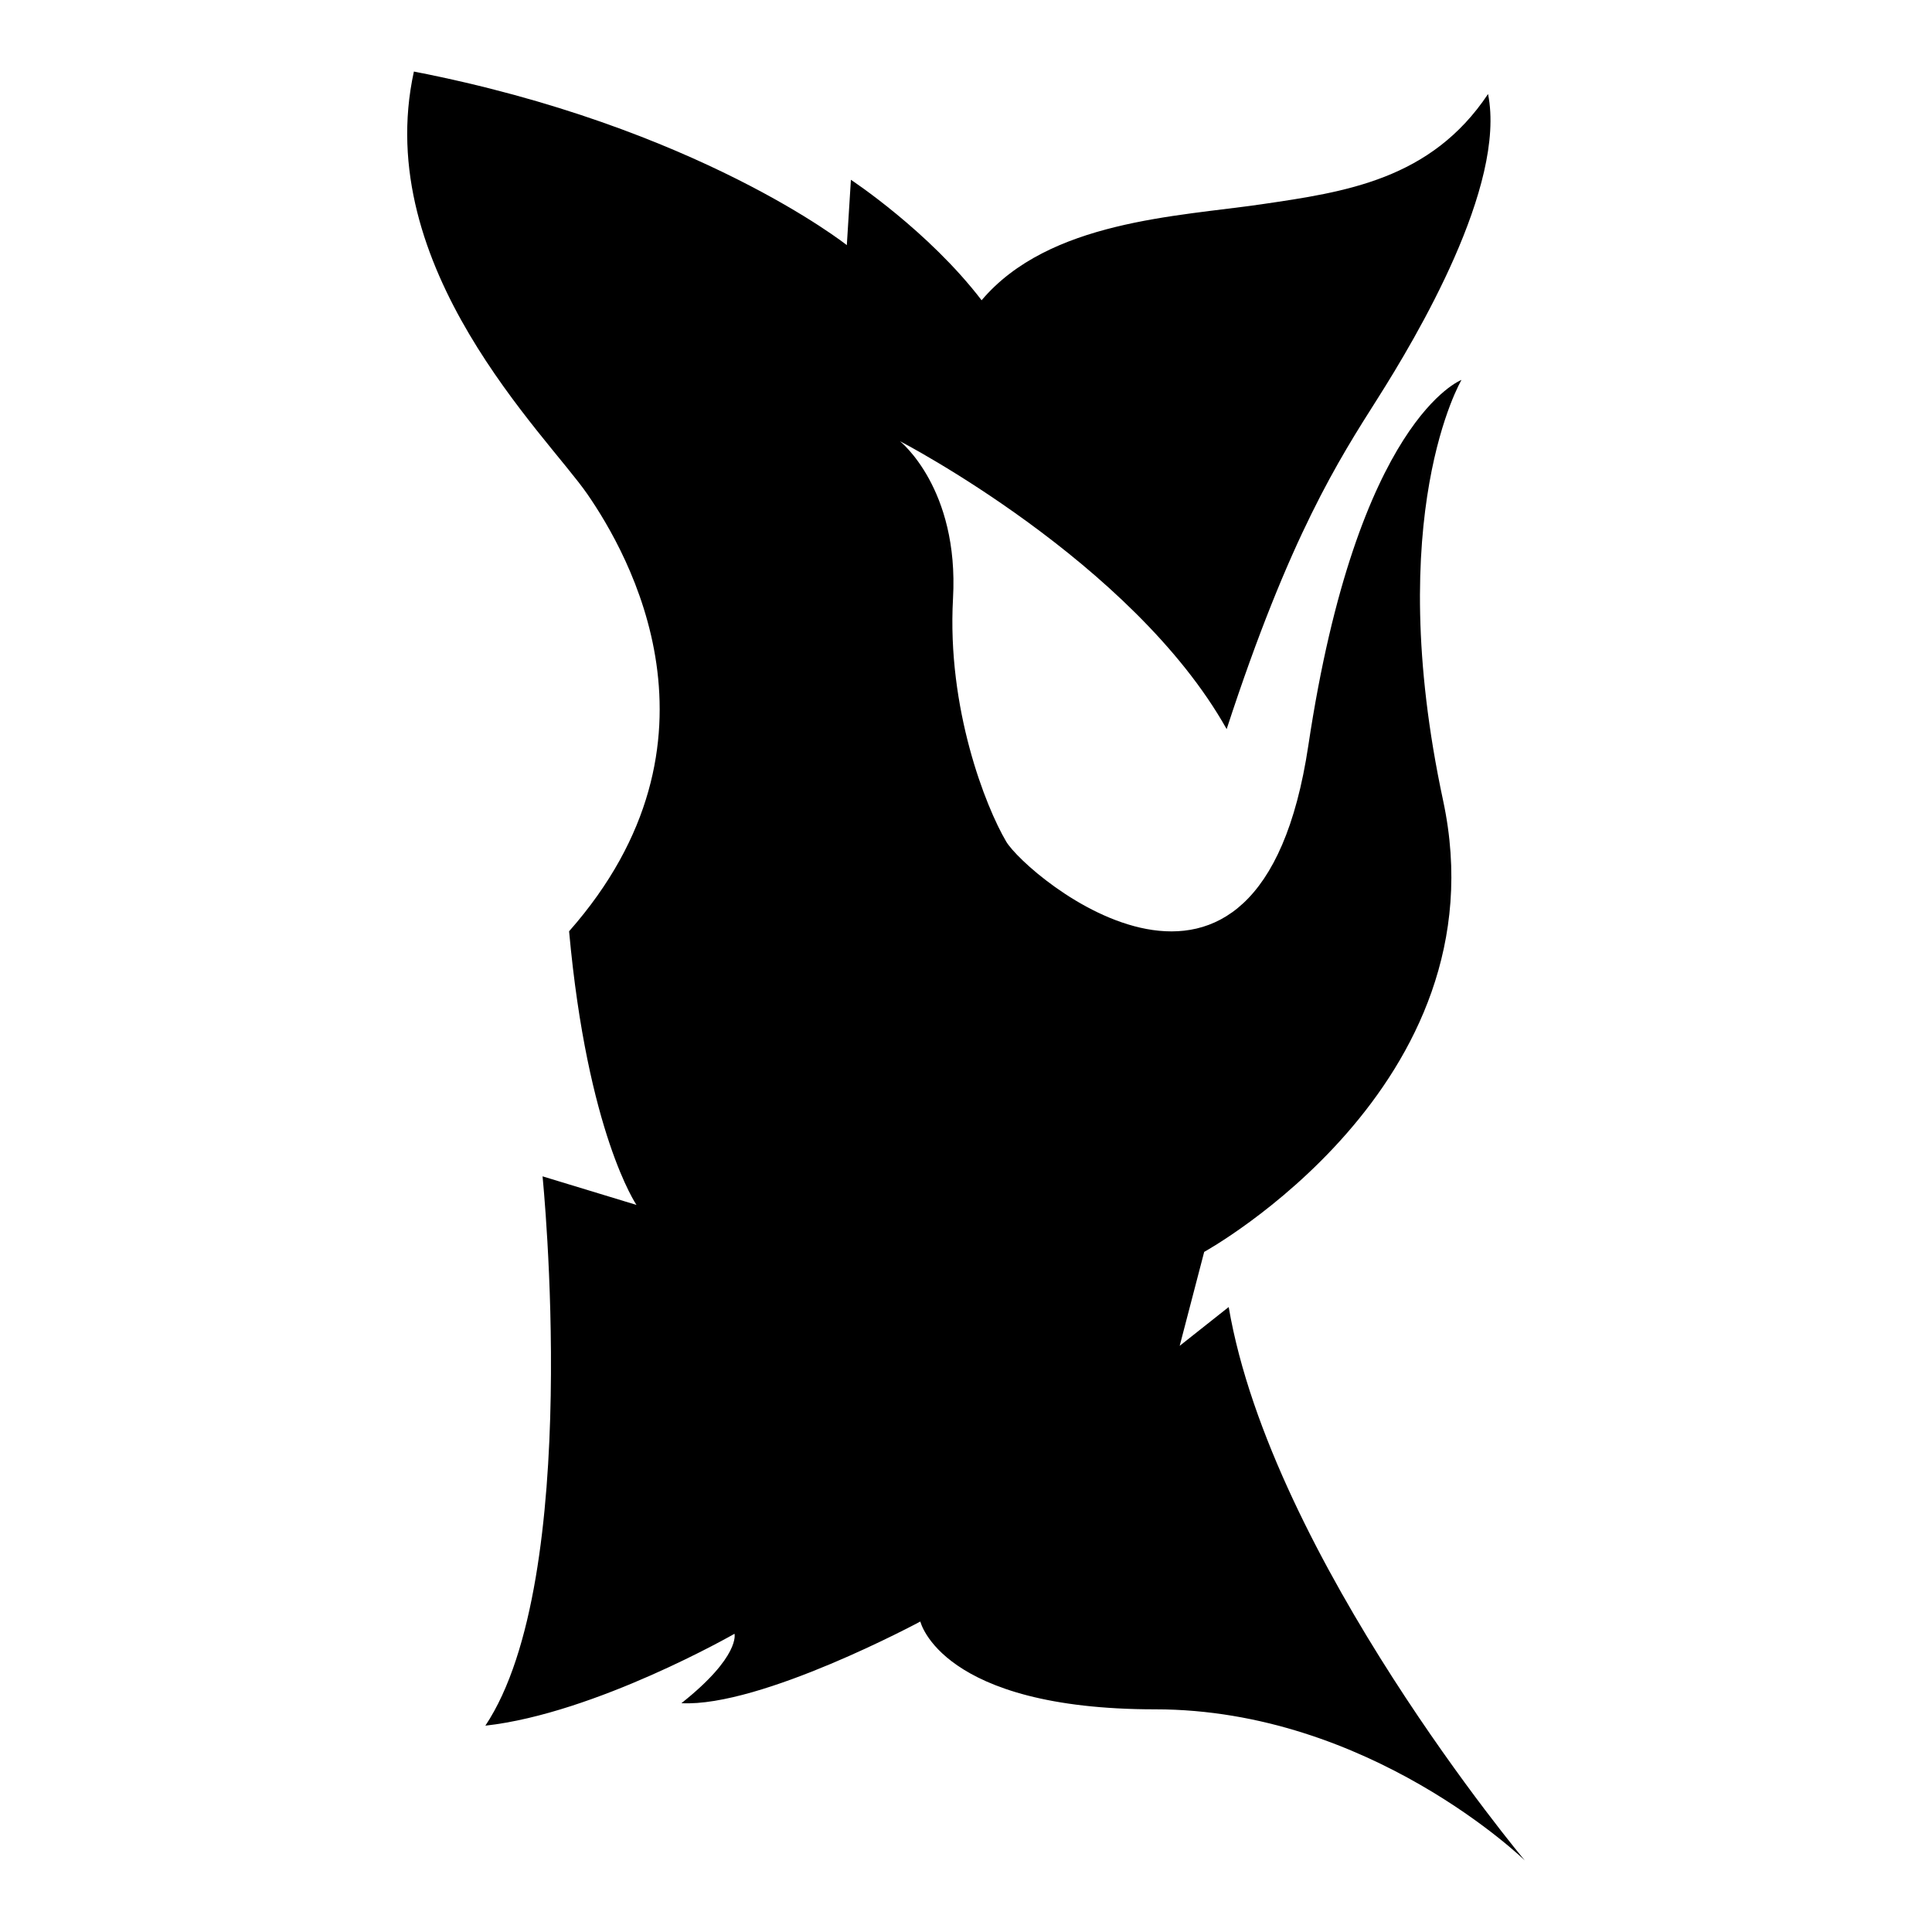 <?xml version="1.0" encoding="iso-8859-1"?>
<!-- Generator: Adobe Illustrator 25.4.1, SVG Export Plug-In . SVG Version: 6.00 Build 0)  -->
<svg version="1.1" id="Ebene_2" xmlns="http://www.w3.org/2000/svg" xmlns:xlink="http://www.w3.org/1999/xlink" x="0px" y="0px"
	 viewBox="0 0 1080 1080" style="enable-background:new 0 0 1080 1080;" xml:space="preserve">
<path d="M475.661,100.502l-2.283,36.53c0,0-83.333-66.21-242.009-97.032c-23.973,109.589,74.201,203.196,97.032,236.301
	s83.333,138.128-10.274,244.292c10.274,113.014,37.671,152.968,37.671,152.968l-52.511-15.982c0,0,22.831,224.886-31.963,307.078
	c61.644-6.849,139.269-51.37,139.269-51.37s3.425,12.557-29.68,38.813c44.521,2.283,133.562-45.662,133.562-45.662
	s11.415,49.087,131.279,49.087S852.373,1040,852.373,1040S710.821,871.05,686.848,730.639l-27.397,21.69l13.699-52.511
	c0,0,167.808-92.466,133.562-252.283s10.274-235.16,10.274-235.16s-58.219,21.689-85.616,204.338s-157.534,73.059-168.95,53.653
	s-33.105-74.201-29.68-135.845c3.425-61.644-29.68-87.9-29.68-87.9s130.137,67.352,182.648,160.959
	c35.388-108.447,62.785-150.685,84.475-184.931c21.689-34.247,71.918-118.721,61.644-170.091
	c-31.963,47.945-79.909,54.795-126.712,61.644c-46.804,6.849-118.721,9.132-156.393,53.653
	C519.04,129.041,475.661,100.502,475.661,100.502z"/>
</svg>
